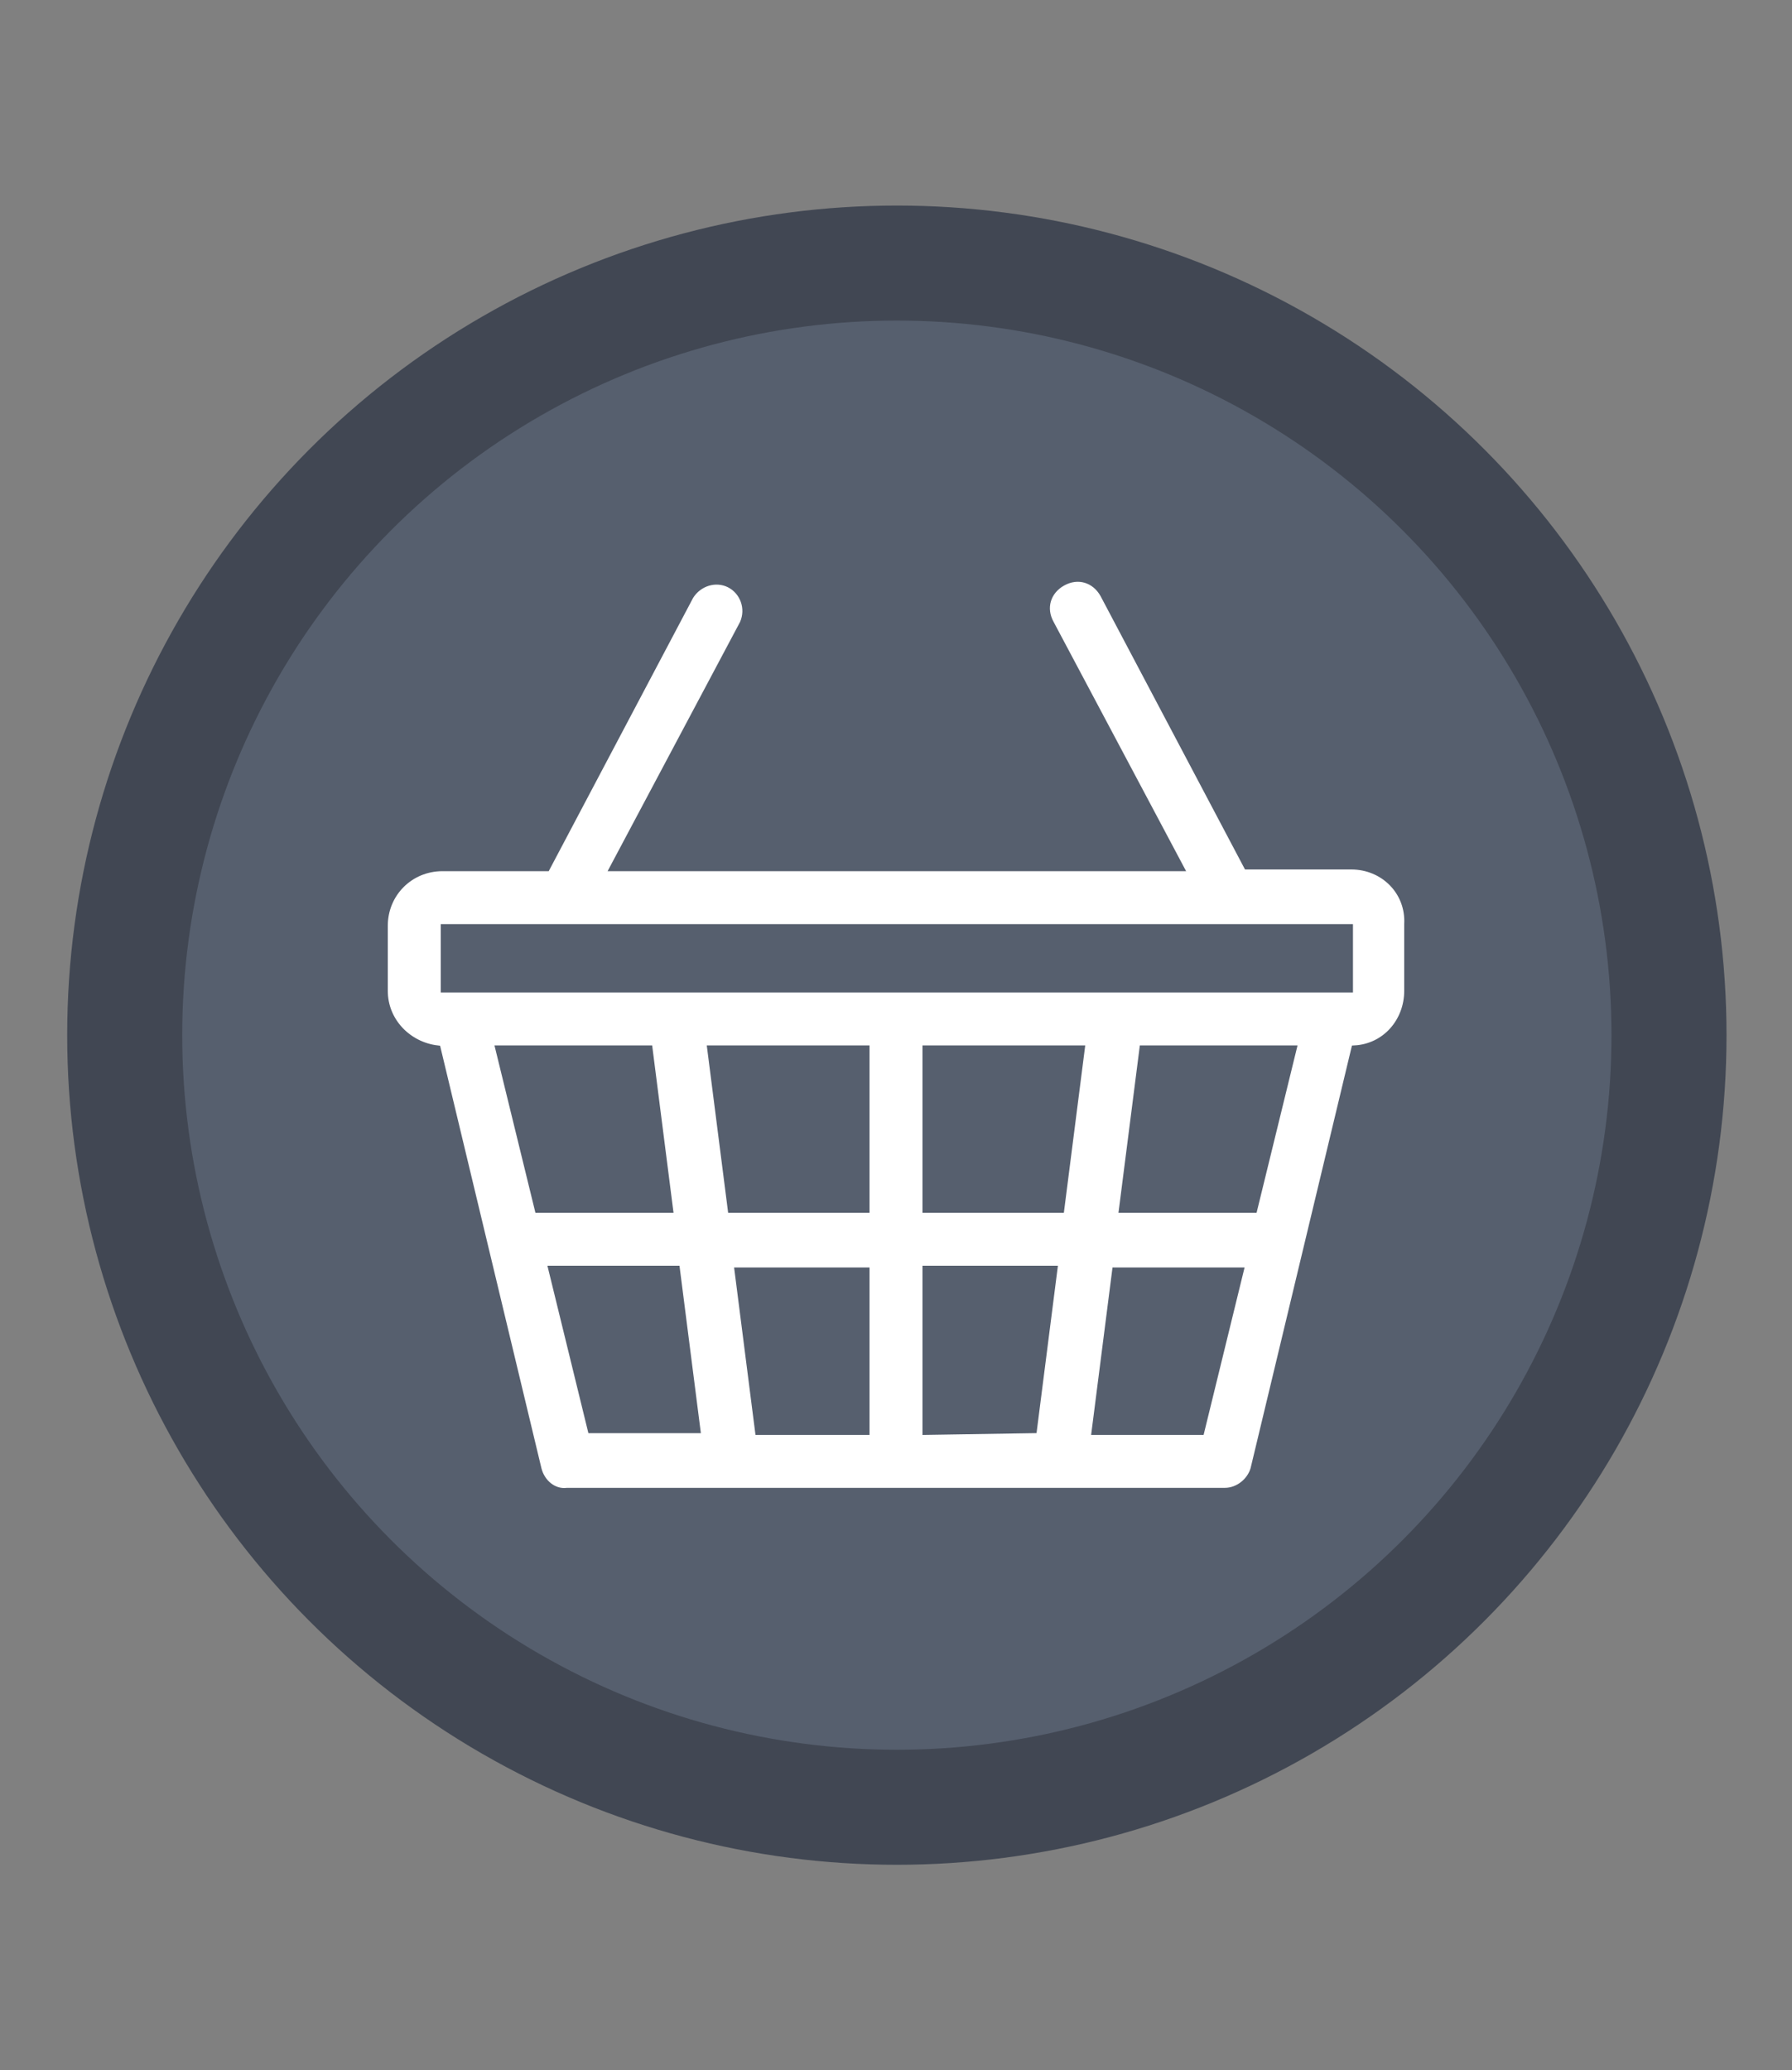 <?xml version="1.0" encoding="utf-8"?>
<!-- Generator: Adobe Illustrator 22.0.1, SVG Export Plug-In . SVG Version: 6.00 Build 0)  -->
<svg version="1.1" id="Layer_1" xmlns="http://www.w3.org/2000/svg" xmlns:xlink="http://www.w3.org/1999/xlink" x="0px" y="0px"
	 viewBox="0 0 104.9 121.2" style="enable-background:new 0 0 104.9 121.2;" xml:space="preserve">
<rect x="0" y="0" width="104.9" height="121.2" fill="#808080" stroke="none"/>
<style type="text/css">
	.st0{fill:#565F6E;stroke:#414753;stroke-width:6.734;stroke-miterlimit:10;}
	.st1{fill:#FFFFFF;stroke:#565F6E;stroke-width:0.4;}
</style>
<circle class="st0" cx="52.5" cy="60.6" r="45.2"/>
<title>areas-i-7</title>
<path class="st1" d="M79.1,50.7H73l-8.4-15.9c-0.5-0.9-1.5-1.2-2.4-0.7s-1.2,1.5-0.7,2.4l0,0l7.6,14.3H35.9l7.6-14.3
	c0.4-0.9,0-1.9-0.8-2.3c-0.8-0.4-1.8-0.1-2.3,0.7L32,50.8h-6.1c-1.9,0-3.4,1.5-3.4,3.4V58c0,1.8,1.4,3.2,3.1,3.4L31.5,86
	c0.2,0.8,0.9,1.4,1.7,1.3h38.5c0.8,0,1.5-0.6,1.7-1.3l5.9-24.6c1.8-0.1,3.1-1.6,3.1-3.4v-3.9C82.5,52.2,81,50.7,79.1,50.7L79.1,50.7
	z M26,54.3h53v3.6H26V54.3z M73.4,70.8h-7.7l1.2-9.4h8.8L73.4,70.8z M54.2,83.8v-9.5h7.5l-1.2,9.4L54.2,83.8z M44.4,83.8l-1.2-9.4
	h7.5v9.4H44.4z M29.2,61.4H38l1.2,9.4h-7.7L29.2,61.4z M41.6,61.4h9.1v9.4h-7.9L41.6,61.4z M54.2,70.8v-9.4h9.1l-1.2,9.4H54.2z
	 M32.3,74.3h7.3l1.2,9.4h-6.2L32.3,74.3z M70.3,83.8h-6.2l1.2-9.4h7.3L70.3,83.8z"/>
</svg>
